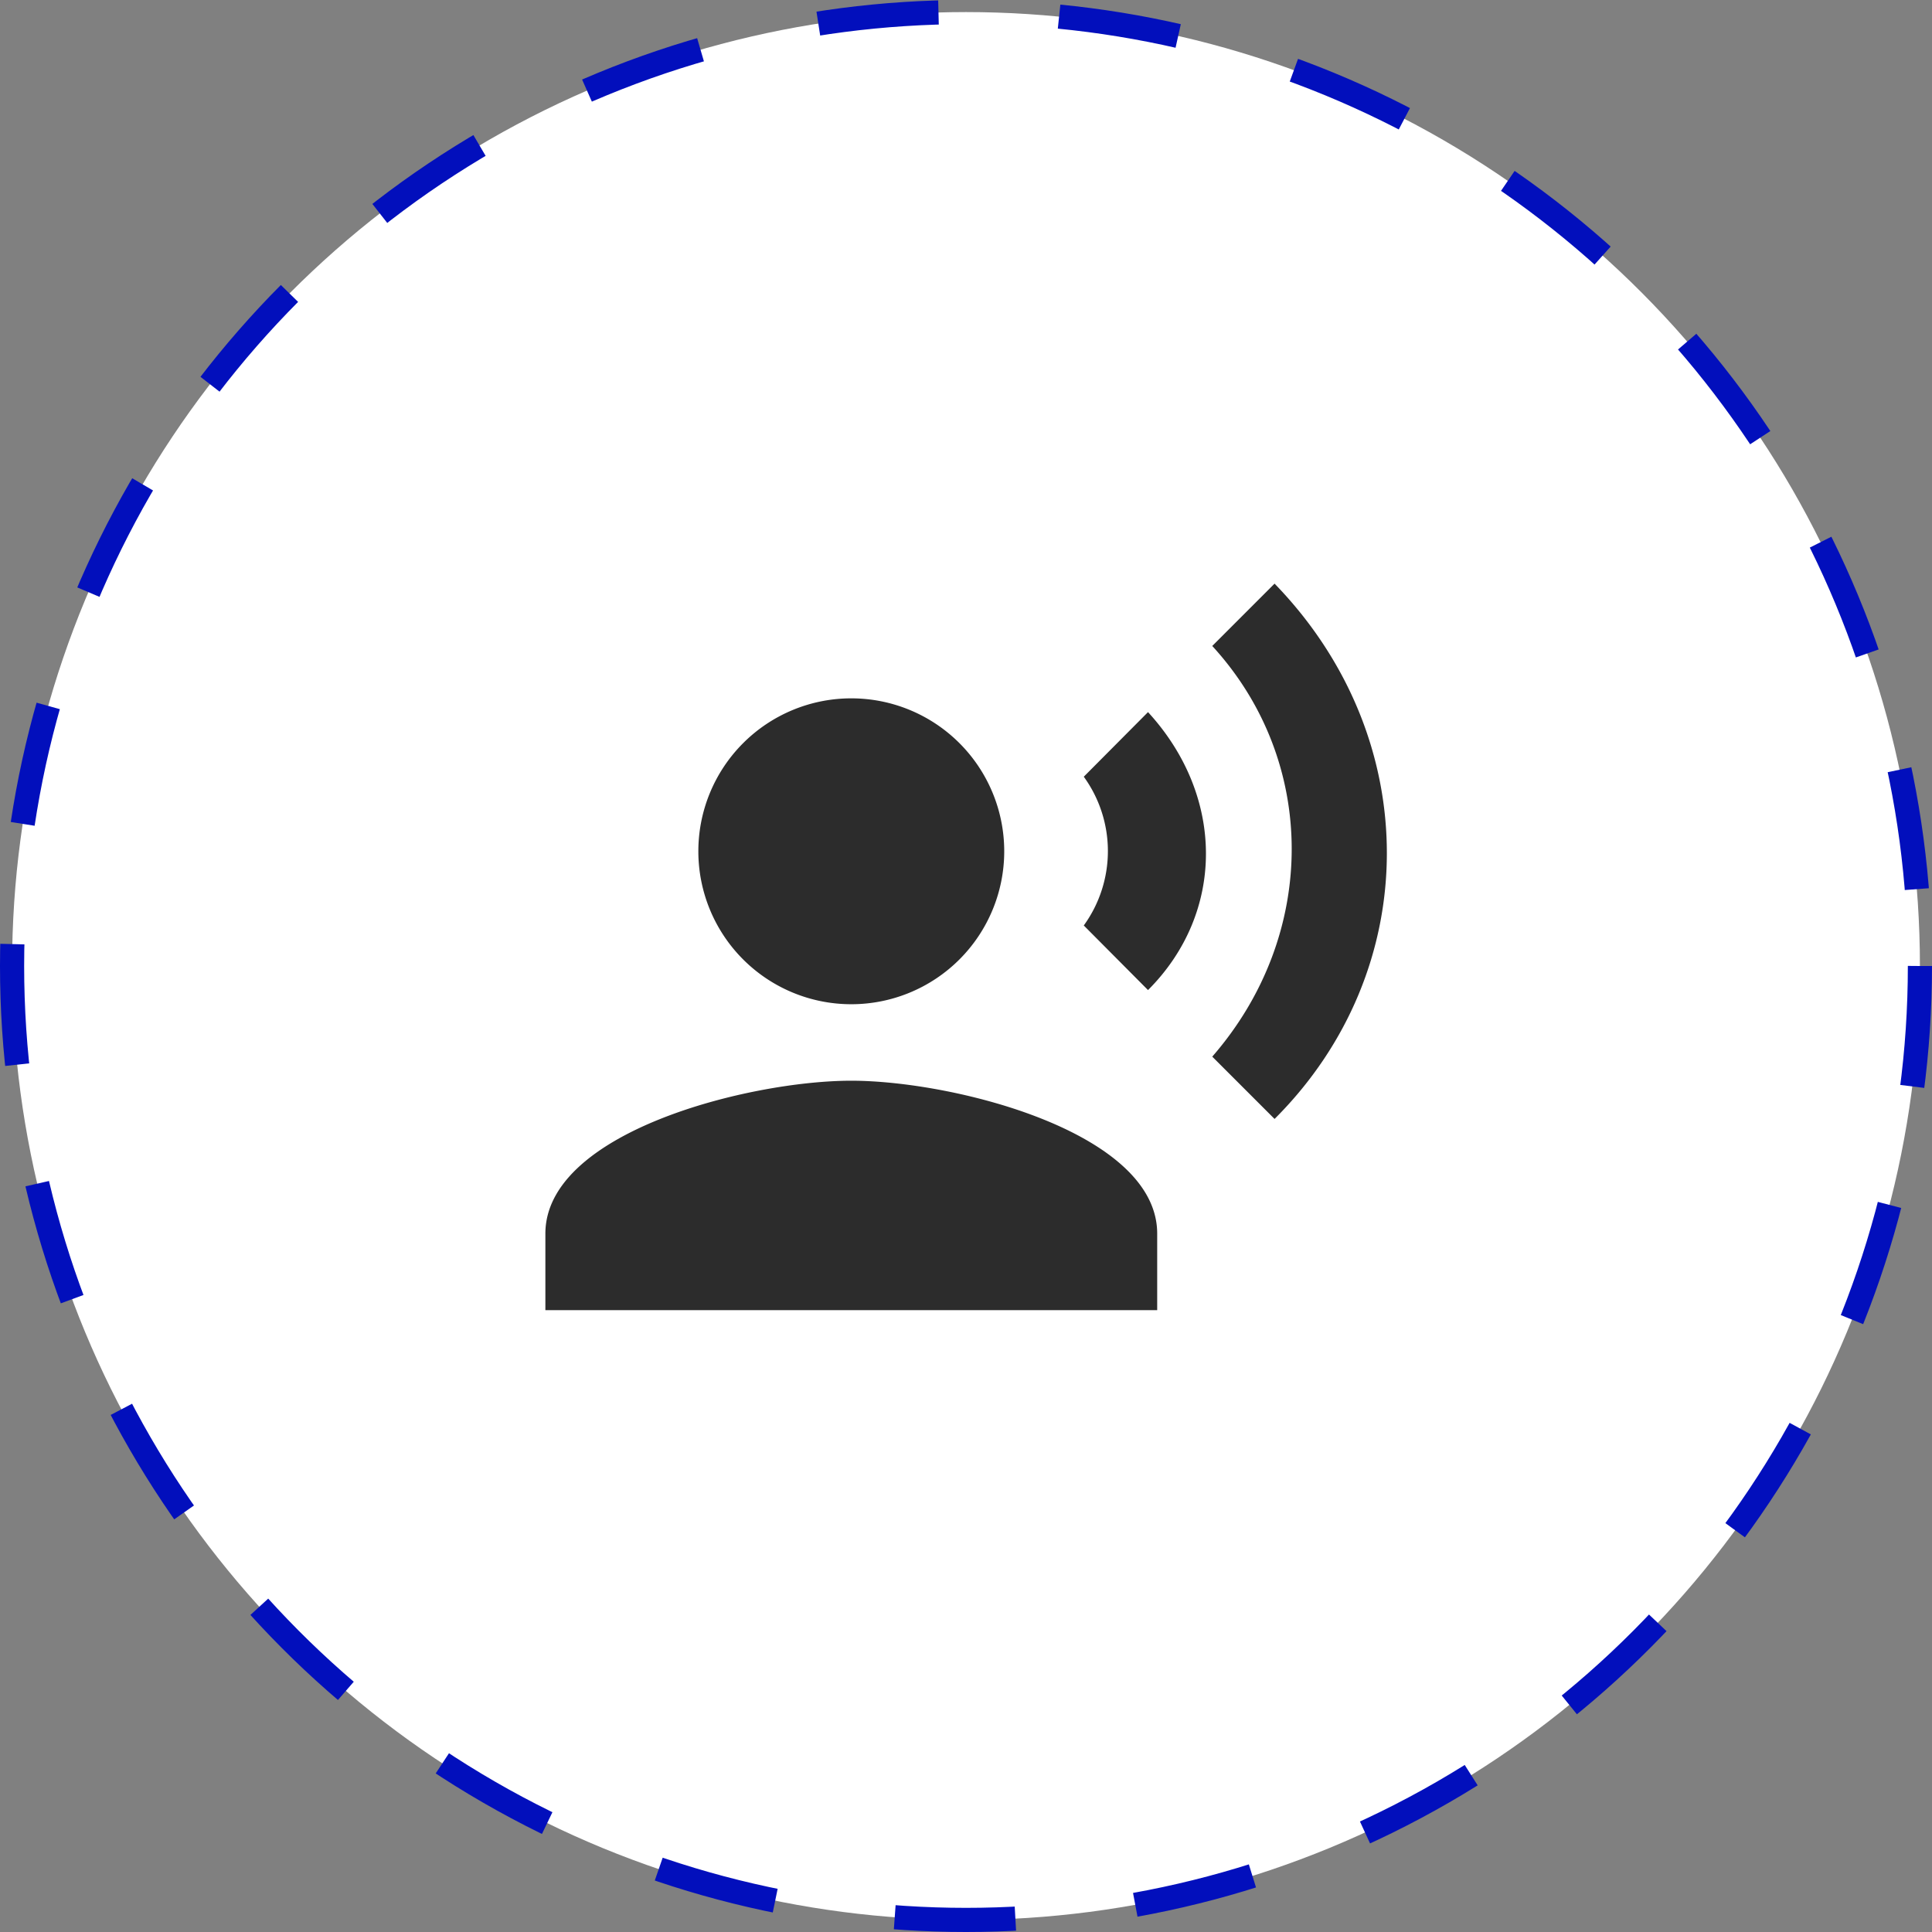 <svg xmlns="http://www.w3.org/2000/svg" width="80" height="80" fill="none"><rect width="100%" height="100%" fill="#808080" stroke="none"/><circle cx="40" cy="40" r="39.5" fill="#fff" stroke="#020FBC" stroke-dasharray="5 5"/><path fill="#2C2C2C" d="M35.25 28.917a6.333 6.333 0 1 1 0 12.666 6.333 6.333 0 0 1 0-12.666m0 15.833c4.227 0 12.667 2.122 12.667 6.333v3.167H22.583v-3.167c0-4.211 8.44-6.333 12.667-6.333m12.287-15.263c3.198 3.483 3.198 8.312 0 11.51l-2.66-2.675a5.25 5.25 0 0 0 0-6.16zm5.24-5.32c6.223 6.412 6.176 16.007 0 22.166l-2.58-2.58c4.386-5.035 4.386-12.224 0-17.005z"/></svg>
